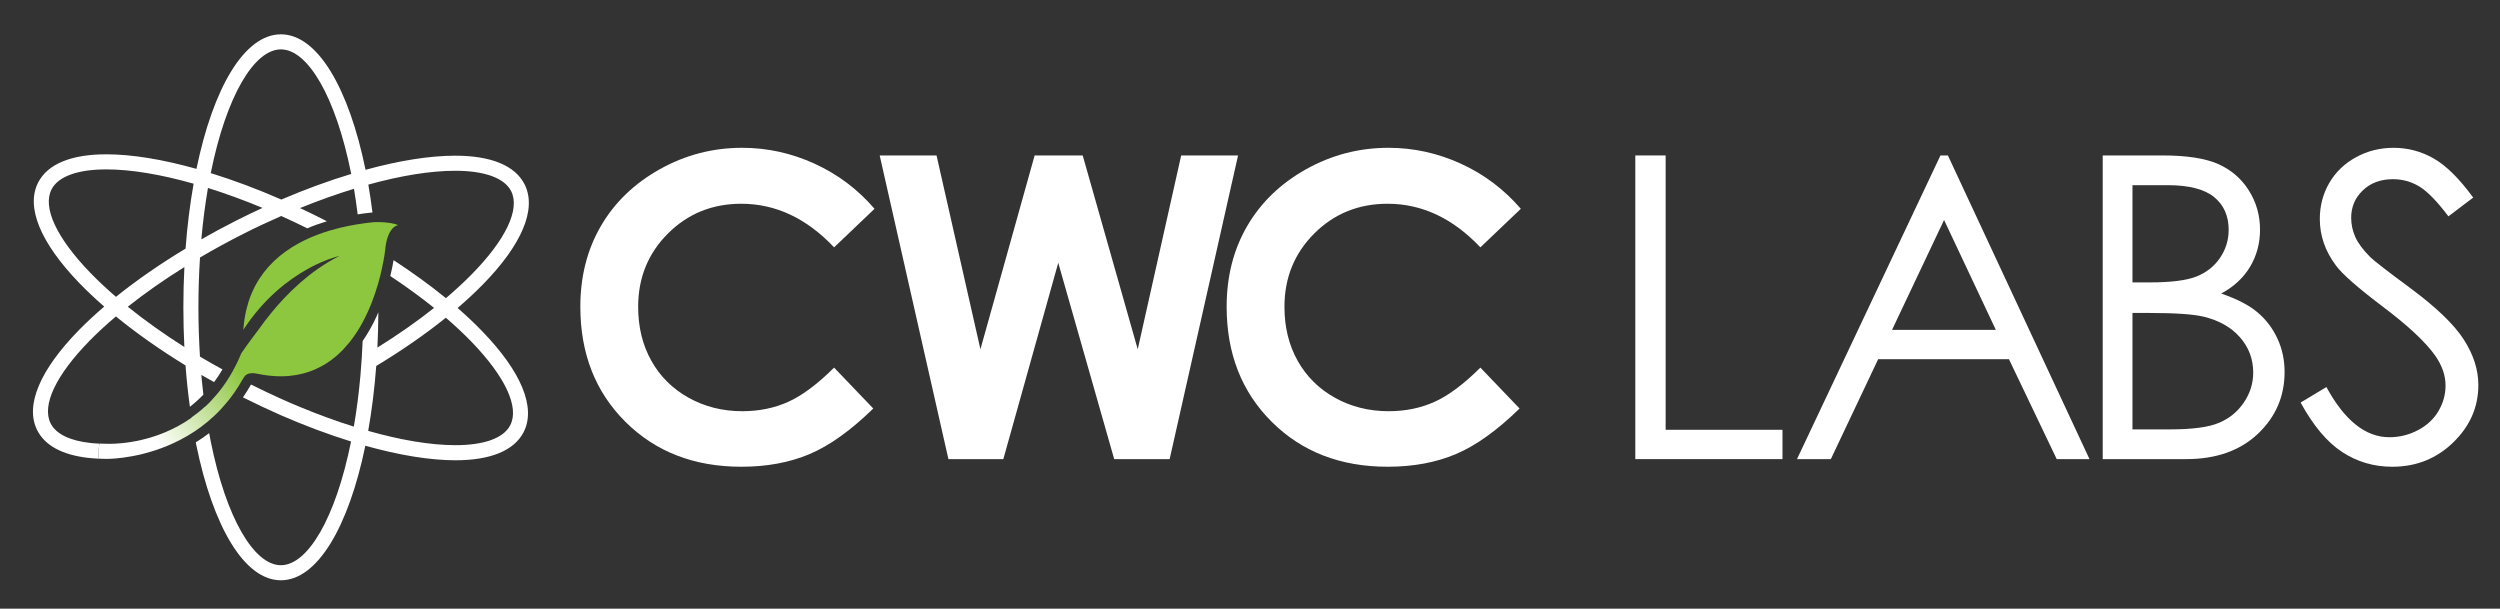 <?xml version="1.0" encoding="utf-8"?>
<!-- Generator: Adobe Illustrator 16.0.3, SVG Export Plug-In . SVG Version: 6.00 Build 0)  -->
<!DOCTYPE svg PUBLIC "-//W3C//DTD SVG 1.1//EN" "http://www.w3.org/Graphics/SVG/1.1/DTD/svg11.dtd">
<svg version="1.1" id="Layer_1" xmlns="http://www.w3.org/2000/svg" xmlns:xlink="http://www.w3.org/1999/xlink" x="0px" y="0px"
	 width="230px" height="56px" viewBox="0 0 230 56" enable-background="new 0 0 230 56" xml:space="preserve">
<rect x="0" y="0" width="230" height="56" fill="#333333" stroke="none"/>
<g>
	<path fill="#FFFFFF" d="M80.457,19.21l-3.719,3.546c-2.53-2.674-5.376-4.011-8.539-4.011c-2.669,0-4.917,0.913-6.746,2.737
		c-1.828,1.825-2.742,4.075-2.742,6.749c0,1.863,0.405,3.517,1.214,4.962s1.954,2.579,3.434,3.403
		c1.48,0.823,3.125,1.235,4.934,1.235c1.543,0,2.953-0.288,4.231-0.865c1.278-0.576,2.682-1.625,4.213-3.146l3.605,3.763
		c-2.064,2.014-4.014,3.41-5.85,4.189c-1.836,0.778-3.932,1.168-6.287,1.168c-4.343,0-7.897-1.377-10.664-4.131
		c-2.766-2.753-4.149-6.283-4.149-10.587c0-2.786,0.63-5.261,1.89-7.426c1.26-2.165,3.064-3.906,5.413-5.223
		c2.349-1.316,4.877-1.975,7.587-1.975c2.304,0,4.523,0.487,6.657,1.46C77.073,16.032,78.912,17.416,80.457,19.21z"/>
	<path fill="#FFFFFF" d="M80.931,14.301h5.231l4.037,17.833l4.988-17.833h4.422l5.062,17.833l3.998-17.833h5.232l-6.294,27.938
		h-5.101l-5.147-18.062l-5.052,18.062h-5.052L80.931,14.301z"/>
	<path fill="#FFFFFF" d="M139.916,19.21l-3.72,3.546c-2.53-2.674-5.376-4.011-8.539-4.011c-2.669,0-4.917,0.913-6.745,2.737
		c-1.828,1.825-2.742,4.075-2.742,6.749c0,1.863,0.405,3.517,1.215,4.962c0.809,1.445,1.954,2.579,3.435,3.403
		c1.479,0.823,3.124,1.235,4.934,1.235c1.543,0,2.953-0.288,4.231-0.865c1.277-0.576,2.682-1.625,4.212-3.146l3.605,3.763
		c-2.063,2.014-4.014,3.41-5.85,4.189c-1.836,0.778-3.932,1.168-6.286,1.168c-4.343,0-7.897-1.377-10.664-4.131
		c-2.767-2.753-4.15-6.283-4.15-10.587c0-2.786,0.63-5.261,1.89-7.426c1.26-2.165,3.065-3.906,5.413-5.223
		c2.349-1.316,4.878-1.975,7.588-1.975c2.304,0,4.522,0.487,6.656,1.46C136.531,16.032,138.371,17.416,139.916,19.21z"/>
	<path fill="#FFFFFF" d="M150.448,14.301h2.791v25.24h10.75v2.697h-13.541V14.301z"/>
	<path fill="#FFFFFF" d="M179.206,14.301l13.028,27.938h-3.016l-4.394-9.192H172.79l-4.353,9.192h-3.114l13.199-27.938H179.206z
		 M178.854,20.237l-4.787,10.112h9.551L178.854,20.237z"/>
	<path fill="#FFFFFF" d="M193.451,14.301h5.508c2.216,0,3.918,0.263,5.108,0.789s2.13,1.333,2.82,2.421s1.035,2.298,1.035,3.627
		c0,1.241-0.302,2.371-0.907,3.39c-0.604,1.02-1.493,1.846-2.665,2.479c1.452,0.494,2.569,1.073,3.352,1.738
		c0.783,0.665,1.392,1.469,1.827,2.412s0.653,1.966,0.653,3.067c0,2.241-0.819,4.137-2.459,5.688c-1.64,1.552-3.84,2.327-6.6,2.327
		h-7.673V14.301z M196.187,17.036v8.945h1.598c1.941,0,3.369-0.18,4.283-0.541c0.913-0.361,1.637-0.931,2.169-1.709
		c0.533-0.779,0.8-1.643,0.8-2.593c0-1.278-0.447-2.282-1.342-3.01s-2.318-1.092-4.273-1.092H196.187z M196.187,28.792v10.711h3.462
		c2.042,0,3.539-0.199,4.49-0.599c0.951-0.398,1.715-1.021,2.292-1.87s0.865-1.767,0.865-2.754c0-1.24-0.405-2.323-1.217-3.248
		c-0.812-0.924-1.927-1.557-3.346-1.898c-0.952-0.228-2.607-0.342-4.968-0.342H196.187z"/>
	<path fill="#FFFFFF" d="M211.656,37.034l2.374-1.425c1.671,3.077,3.602,4.615,5.792,4.615c0.937,0,1.816-0.219,2.64-0.655
		s1.45-1.022,1.881-1.757c0.43-0.734,0.646-1.513,0.646-2.336c0-0.937-0.316-1.854-0.949-2.754c-0.874-1.24-2.47-2.734-4.786-4.482
		c-2.33-1.759-3.779-3.032-4.35-3.817c-0.987-1.317-1.481-2.741-1.481-4.273c0-1.216,0.291-2.324,0.874-3.324
		c0.582-1,1.402-1.788,2.459-2.364c1.058-0.576,2.206-0.864,3.447-0.864c1.316,0,2.548,0.326,3.694,0.979
		c1.146,0.652,2.357,1.851,3.637,3.599l-2.279,1.728c-1.051-1.393-1.946-2.31-2.688-2.754c-0.74-0.443-1.548-0.665-2.421-0.665
		c-1.127,0-2.049,0.342-2.764,1.026c-0.716,0.683-1.073,1.526-1.073,2.526c0,0.607,0.127,1.196,0.38,1.766s0.716,1.19,1.387,1.861
		c0.367,0.355,1.569,1.286,3.608,2.792c2.418,1.785,4.077,3.375,4.976,4.767c0.899,1.393,1.349,2.792,1.349,4.197
		c0,2.026-0.77,3.786-2.308,5.279c-1.538,1.494-3.409,2.241-5.612,2.241c-1.696,0-3.234-0.452-4.614-1.357
		C214.093,40.678,212.82,39.161,211.656,37.034z"/>
</g>
<path fill="#FFFFFF" d="M42.1,28.333c0.826-0.708,1.594-1.418,2.291-2.128c3.638-3.702,5.013-6.985,3.872-9.246
	c-0.87-1.726-3.08-2.636-6.39-2.636c-2.351,0-5.177,0.457-8.243,1.298c-1.535-7.506-4.415-12.463-7.787-12.463
	c-3.359,0-6.23,4.919-7.769,12.378c-3.089-0.868-5.932-1.34-8.293-1.34c-3.23,0-5.398,0.894-6.268,2.587
	c-1.158,2.25,0.191,5.543,3.8,9.275c0.692,0.715,1.454,1.432,2.274,2.146c0,0,0,0,0.001,0.001c-0.827,0.708-1.595,1.419-2.292,2.129
	c-3.638,3.701-5.014,6.986-3.873,9.245c0.703,1.396,2.284,2.258,4.613,2.536c0.312,0.037,0.639,0.062,0.976,0.078
	c0.138-0.363-0.013-0.899,0.16-1.378c-0.278-0.012-0.549-0.029-0.806-0.057c-1.915-0.201-3.212-0.824-3.706-1.802
	c-0.839-1.665,0.48-4.454,3.624-7.651c0.718-0.73,1.519-1.463,2.38-2.193c1.89,1.545,4.051,3.066,6.404,4.509
	c0.098,1.313,0.234,2.581,0.401,3.804c0.424-0.331,0.84-0.702,1.243-1.119c-0.071-0.594-0.136-1.195-0.192-1.814
	c0.386,0.223,0.78,0.442,1.175,0.66c0.271-0.36,0.528-0.75,0.771-1.167c-0.703-0.385-1.397-0.775-2.07-1.178
	c-0.09-1.452-0.142-2.964-0.142-4.538c0-1.588,0.052-3.114,0.145-4.579c1.291-0.759,2.636-1.495,4.024-2.195
	c1.152-0.582,2.305-1.12,3.451-1.623c0.795,0.358,1.595,0.738,2.395,1.134c0.568-0.245,1.169-0.46,1.802-0.649
	c-0.042-0.021-0.083-0.045-0.126-0.067c-0.781-0.402-1.562-0.782-2.343-1.149c1.693-0.688,3.357-1.281,4.964-1.773
	c0.128,0.754,0.238,1.546,0.34,2.354c0.398-0.063,0.801-0.118,1.207-0.159l0.051-0.005c0.033-0.004,0.069-0.006,0.102-0.009
	c-0.111-0.877-0.233-1.74-0.379-2.566c2.982-0.824,5.718-1.273,7.984-1.273c2.713,0,4.543,0.666,5.153,1.875
	c0.839,1.664-0.481,4.452-3.624,7.649c-0.717,0.73-1.516,1.464-2.375,2.196c-1.456-1.189-3.077-2.36-4.816-3.497
	c-0.067,0.399-0.164,0.894-0.301,1.461c1.44,0.958,2.795,1.938,4.026,2.933c-1.568,1.244-3.321,2.473-5.213,3.651
	c0.053-1.062,0.081-2.148,0.088-3.251c-0.056,0.128-0.11,0.258-0.168,0.387c-0.382,0.835-0.812,1.587-1.279,2.264
	c-0.021,0.496-0.045,0.987-0.076,1.472c-0.037,0.566-0.076,1.125-0.124,1.672c-0.149,1.676-0.355,3.253-0.61,4.727
	c-1.623-0.509-3.306-1.123-5.021-1.835c-0.57-0.238-1.146-0.487-1.722-0.747c-0.901-0.402-1.807-0.838-2.714-1.29
	c-0.01,0.014-0.019,0.03-0.029,0.043c-0.227,0.402-0.466,0.778-0.714,1.139c0.576,0.288,1.154,0.569,1.731,0.841
	c0.573,0.271,1.149,0.533,1.72,0.784c2.218,0.969,4.403,1.786,6.494,2.434c-1.429,7.093-3.999,11.381-6.455,11.381
	c-2.464,0-5.043-4.316-6.469-11.459c-0.046-0.225-0.087-0.46-0.13-0.692c-0.406,0.313-0.817,0.592-1.231,0.845
	c0.015,0.074,0.029,0.154,0.043,0.229c1.535,7.506,4.415,12.464,7.786,12.464c3.36,0,6.231-4.921,7.77-12.378
	c3.09,0.866,5.932,1.338,8.292,1.338c3.229,0,5.399-0.894,6.269-2.586c1.158-2.251-0.191-5.545-3.8-9.276
	C43.683,29.766,42.92,29.049,42.1,28.333z M16.965,24.562c-0.062,1.207-0.095,2.445-0.095,3.708c0,1.244,0.032,2.463,0.091,3.655
	c-1.89-1.198-3.64-2.444-5.204-3.706c1.568-1.243,3.315-2.47,5.206-3.648l0.012-0.222C16.976,24.349,16.973,24.402,16.965,24.562z
	 M17.072,22.872c-2.35,1.417-4.51,2.913-6.404,4.436c-0.855-0.736-1.646-1.475-2.359-2.212c-3.118-3.222-4.416-6.021-3.564-7.679
	c0.609-1.182,2.397-1.833,5.036-1.833c2.275,0,5.028,0.465,8.032,1.315C17.482,18.761,17.23,20.763,17.072,22.872z M21.802,20.258
	c-1.122,0.566-2.217,1.155-3.278,1.76c0.148-1.675,0.355-3.252,0.608-4.726c1.625,0.51,3.308,1.124,5.023,1.835
	C23.371,19.488,22.585,19.863,21.802,20.258z M25.882,18.358c-2.217-0.97-4.403-1.786-6.494-2.433c1.43-7.095,4-11.381,6.454-11.381
	c2.464,0,5.044,4.316,6.471,11.458C30.24,16.629,28.076,17.418,25.882,18.358z M46.941,39.124c-0.608,1.181-2.397,1.832-5.036,1.832
	c-2.275,0-5.029-0.464-8.031-1.315c0.331-1.863,0.581-3.864,0.741-5.973c2.35-1.418,4.509-2.915,6.403-4.438
	c0.854,0.737,1.646,1.477,2.359,2.213C46.494,34.666,47.794,37.465,46.941,39.124z"/>
<radialGradient id="SVGID_1_" cx="30.052" cy="27.826" r="20.273" gradientUnits="userSpaceOnUse">
	<stop  offset="0.5" style="stop-color:#8DC63F"/>
	<stop  offset="1" style="stop-color:#FFFFFF"/>
</radialGradient>
<path fill="url(#SVGID_1_)" d="M9.813,42.217c0,0,0.013,0,0.035,0c0.023,0,0.06,0,0.104,0c0.006,0,0.013,0,0.019-0.001
	c0.048-0.001,0.107-0.004,0.177-0.006c0.001,0,0.003,0,0.005,0c1.062-0.046,4.447-0.359,7.679-2.476
	c0,0.001,0.001,0.002,0.001,0.004c0.429-0.282,0.856-0.597,1.273-0.945c0.415-0.345,0.821-0.726,1.211-1.145
	c0.026-0.027,0.053-0.058,0.079-0.085c0.177-0.194,0.353-0.396,0.523-0.604c0.02-0.024,0.039-0.047,0.059-0.071
	c0.191-0.237,0.379-0.485,0.561-0.744c0,0.001,0.001,0.001,0.001,0.001c0.27-0.386,0.528-0.793,0.771-1.229
	c0.035-0.04,0.075-0.098,0.125-0.188c0.174-0.324,0.514-0.396,0.784-0.396c0.222,0,0.398,0.049,0.398,0.049v-0.006
	c0.394,0.082,0.775,0.144,1.144,0.186c0.369,0.04,0.726,0.06,1.071,0.06c0.253,0,0.499-0.012,0.739-0.032
	c0.082-0.006,0.159-0.02,0.237-0.029c0.157-0.019,0.313-0.037,0.466-0.063c0.09-0.017,0.179-0.037,0.268-0.055
	c0.133-0.029,0.266-0.058,0.396-0.092c0.092-0.023,0.182-0.053,0.272-0.081c0.12-0.036,0.239-0.074,0.356-0.116
	c0.091-0.034,0.179-0.069,0.267-0.104c0.11-0.046,0.219-0.094,0.324-0.143c0.088-0.041,0.174-0.084,0.259-0.128
	c0.103-0.052,0.202-0.105,0.3-0.161c0.083-0.049,0.167-0.098,0.248-0.147c0.094-0.059,0.186-0.121,0.277-0.184
	c0.08-0.053,0.161-0.109,0.236-0.165c0.088-0.066,0.172-0.132,0.255-0.2c0.076-0.062,0.152-0.12,0.225-0.183
	c0.08-0.068,0.157-0.143,0.233-0.213c0.073-0.068,0.146-0.133,0.217-0.202c0.065-0.065,0.128-0.134,0.193-0.202
	c0.156-0.166,0.309-0.336,0.452-0.511c0.046-0.055,0.093-0.108,0.137-0.163c0.077-0.098,0.15-0.198,0.223-0.298
	c0.046-0.061,0.092-0.12,0.135-0.183c0.072-0.1,0.141-0.203,0.208-0.308c0.041-0.061,0.083-0.122,0.123-0.185
	c0.066-0.106,0.132-0.212,0.195-0.319c0.037-0.06,0.074-0.122,0.109-0.185c0.063-0.11,0.124-0.22,0.184-0.33
	c0.645-1.193,1.099-2.435,1.414-3.524c0,0,0,0,0-0.001c0.063-0.218,0.12-0.43,0.172-0.633c0.006-0.021,0.011-0.042,0.017-0.064
	c0.044-0.173,0.083-0.339,0.12-0.502c0.144-0.632,0.238-1.162,0.293-1.524c0.051-0.339,0.07-0.536,0.07-0.536s0-0.007,0.001-0.018
	c0-0.008,0.002-0.02,0.003-0.033c0-0.006,0.001-0.011,0.001-0.018c0.002-0.017,0.005-0.039,0.008-0.063
	c0-0.006,0.001-0.009,0.001-0.016c0.005-0.025,0.008-0.053,0.012-0.083c0.001-0.007,0.003-0.014,0.003-0.021
	c0.005-0.033,0.011-0.065,0.017-0.101c0.001-0.008,0.003-0.018,0.004-0.027c0.006-0.036,0.014-0.074,0.021-0.115
	c0.001-0.01,0.005-0.018,0.006-0.027c0.009-0.042,0.019-0.084,0.029-0.129c0.001-0.007,0.004-0.017,0.006-0.024
	c0.011-0.046,0.023-0.094,0.037-0.142c0.151-0.544,0.447-1.184,1.01-1.33c0,0-0.319-0.169-1.124-0.242
	c-0.093-0.007-0.187-0.015-0.291-0.021c-0.135-0.006-0.278-0.011-0.435-0.011c-0.117,0-0.241,0.002-0.371,0.007
	c-0.063,0.003-0.126,0.013-0.191,0.019c-0.373,0.038-0.771,0.091-1.181,0.156c-0.068,0.011-0.133,0.019-0.203,0.031
	c-0.053,0.008-0.11,0.02-0.167,0.029c-0.186,0.032-0.375,0.068-0.569,0.105c-0.032,0.005-0.063,0.01-0.096,0.018
	c0,0.002,0,0.002-0.002,0.002c-0.247,0.051-0.498,0.106-0.75,0.168c-0.622,0.153-1.255,0.342-1.882,0.573
	c-0.63,0.232-1.254,0.507-1.854,0.835c-0.014,0.006-0.028,0.014-0.042,0.023c-0.384,0.21-0.758,0.441-1.117,0.696
	c-0.022,0.016-0.045,0.032-0.068,0.048c-0.177,0.128-0.35,0.26-0.519,0.398c-0.006,0.004-0.014,0.011-0.021,0.017
	c-0.16,0.132-0.316,0.272-0.469,0.416c-0.022,0.021-0.044,0.041-0.065,0.06c-0.153,0.146-0.302,0.3-0.446,0.458
	c-0.023,0.025-0.045,0.052-0.068,0.077c-0.136,0.152-0.268,0.311-0.395,0.475c-0.01,0.013-0.022,0.026-0.032,0.04
	c-0.13,0.171-0.254,0.351-0.375,0.536c-0.023,0.037-0.047,0.076-0.072,0.113c-0.117,0.187-0.231,0.379-0.337,0.58
	c-0.006,0.012-0.012,0.024-0.019,0.037c-0.1,0.191-0.192,0.389-0.278,0.592c-0.018,0.042-0.037,0.086-0.056,0.131
	c-0.087,0.211-0.168,0.428-0.241,0.654c-0.014,0.042-0.024,0.083-0.038,0.126c-0.064,0.206-0.124,0.419-0.175,0.639
	c-0.008,0.038-0.019,0.074-0.027,0.112c-0.055,0.242-0.101,0.493-0.14,0.749c-0.008,0.057-0.018,0.116-0.024,0.173
	c-0.038,0.268-0.068,0.537-0.086,0.819c1.891-2.902,4.139-4.607,5.894-5.583c0.087-0.052,0.177-0.099,0.262-0.146
	c0.016-0.008,0.032-0.015,0.046-0.025c0.088-0.043,0.178-0.09,0.264-0.135c0.009-0.004,0.018-0.009,0.027-0.013
	c0.09-0.045,0.179-0.09,0.267-0.13c0.006-0.003,0.012-0.005,0.017-0.009c0.09-0.04,0.177-0.081,0.262-0.118
	c0.001-0.002,0.004-0.004,0.006-0.005c1.083-0.48,1.789-0.631,1.789-0.631c-0.323,0.162-0.638,0.335-0.944,0.518
	c-0.02,0.011-0.039,0.022-0.056,0.031c-0.294,0.178-0.581,0.363-0.862,0.555c-0.026,0.021-0.055,0.039-0.083,0.057
	c-0.27,0.188-0.533,0.385-0.791,0.585c-0.03,0.024-0.064,0.048-0.094,0.072c-0.252,0.201-0.498,0.405-0.733,0.612
	c-0.031,0.026-0.062,0.052-0.092,0.079c-0.236,0.207-0.462,0.42-0.683,0.632c-0.028,0.026-0.055,0.05-0.081,0.074
	c-0.222,0.218-0.435,0.437-0.644,0.656c-0.02,0.019-0.038,0.039-0.058,0.06c-0.21,0.223-0.413,0.444-0.604,0.664
	c-0.012,0.018-0.024,0.031-0.035,0.043c-0.2,0.226-0.387,0.452-0.567,0.673c-0.001,0.002-0.001,0.004-0.004,0.006
	c-0.001,0.003-0.001,0.003-0.001,0.004c-0.381,0.469-0.72,0.917-1.016,1.333c0,0.004,0,0.004,0,0.004
	c0,0.001-0.005,0.002-0.005,0.003c-0.55,0.737-1.11,1.471-1.652,2.267c-0.003,0.006-0.004,0.018-0.007,0.025l-0.008-0.003
	c-0.085,0.21-0.174,0.41-0.264,0.607c-0.045,0.099-0.092,0.194-0.137,0.289c-0.037,0.075-0.073,0.148-0.109,0.222
	c-0.366,0.727-0.768,1.383-1.196,1.968c0,0,0,0,0.001,0.001c-0.008,0.012-0.017,0.021-0.025,0.031
	c-0.062,0.085-0.126,0.167-0.188,0.247c-0.083,0.104-0.163,0.211-0.246,0.312c-0.02,0.023-0.04,0.047-0.059,0.07
	c-0.362,0.435-0.738,0.833-1.125,1.189c0-0.007-0.001-0.011-0.001-0.018c-0.406,0.371-0.822,0.699-1.24,0.991
	c0.001,0.009,0.001,0.019,0.003,0.025c-3.156,2.225-6.549,2.398-7.526,2.398c-0.179,0-0.278-0.006-0.278-0.006
	c-0.22,0-0.432-0.006-0.641-0.015c-0.173,0.479-0.022,1.015-0.16,1.378C9.272,42.207,9.537,42.217,9.813,42.217z"/>
</svg>
